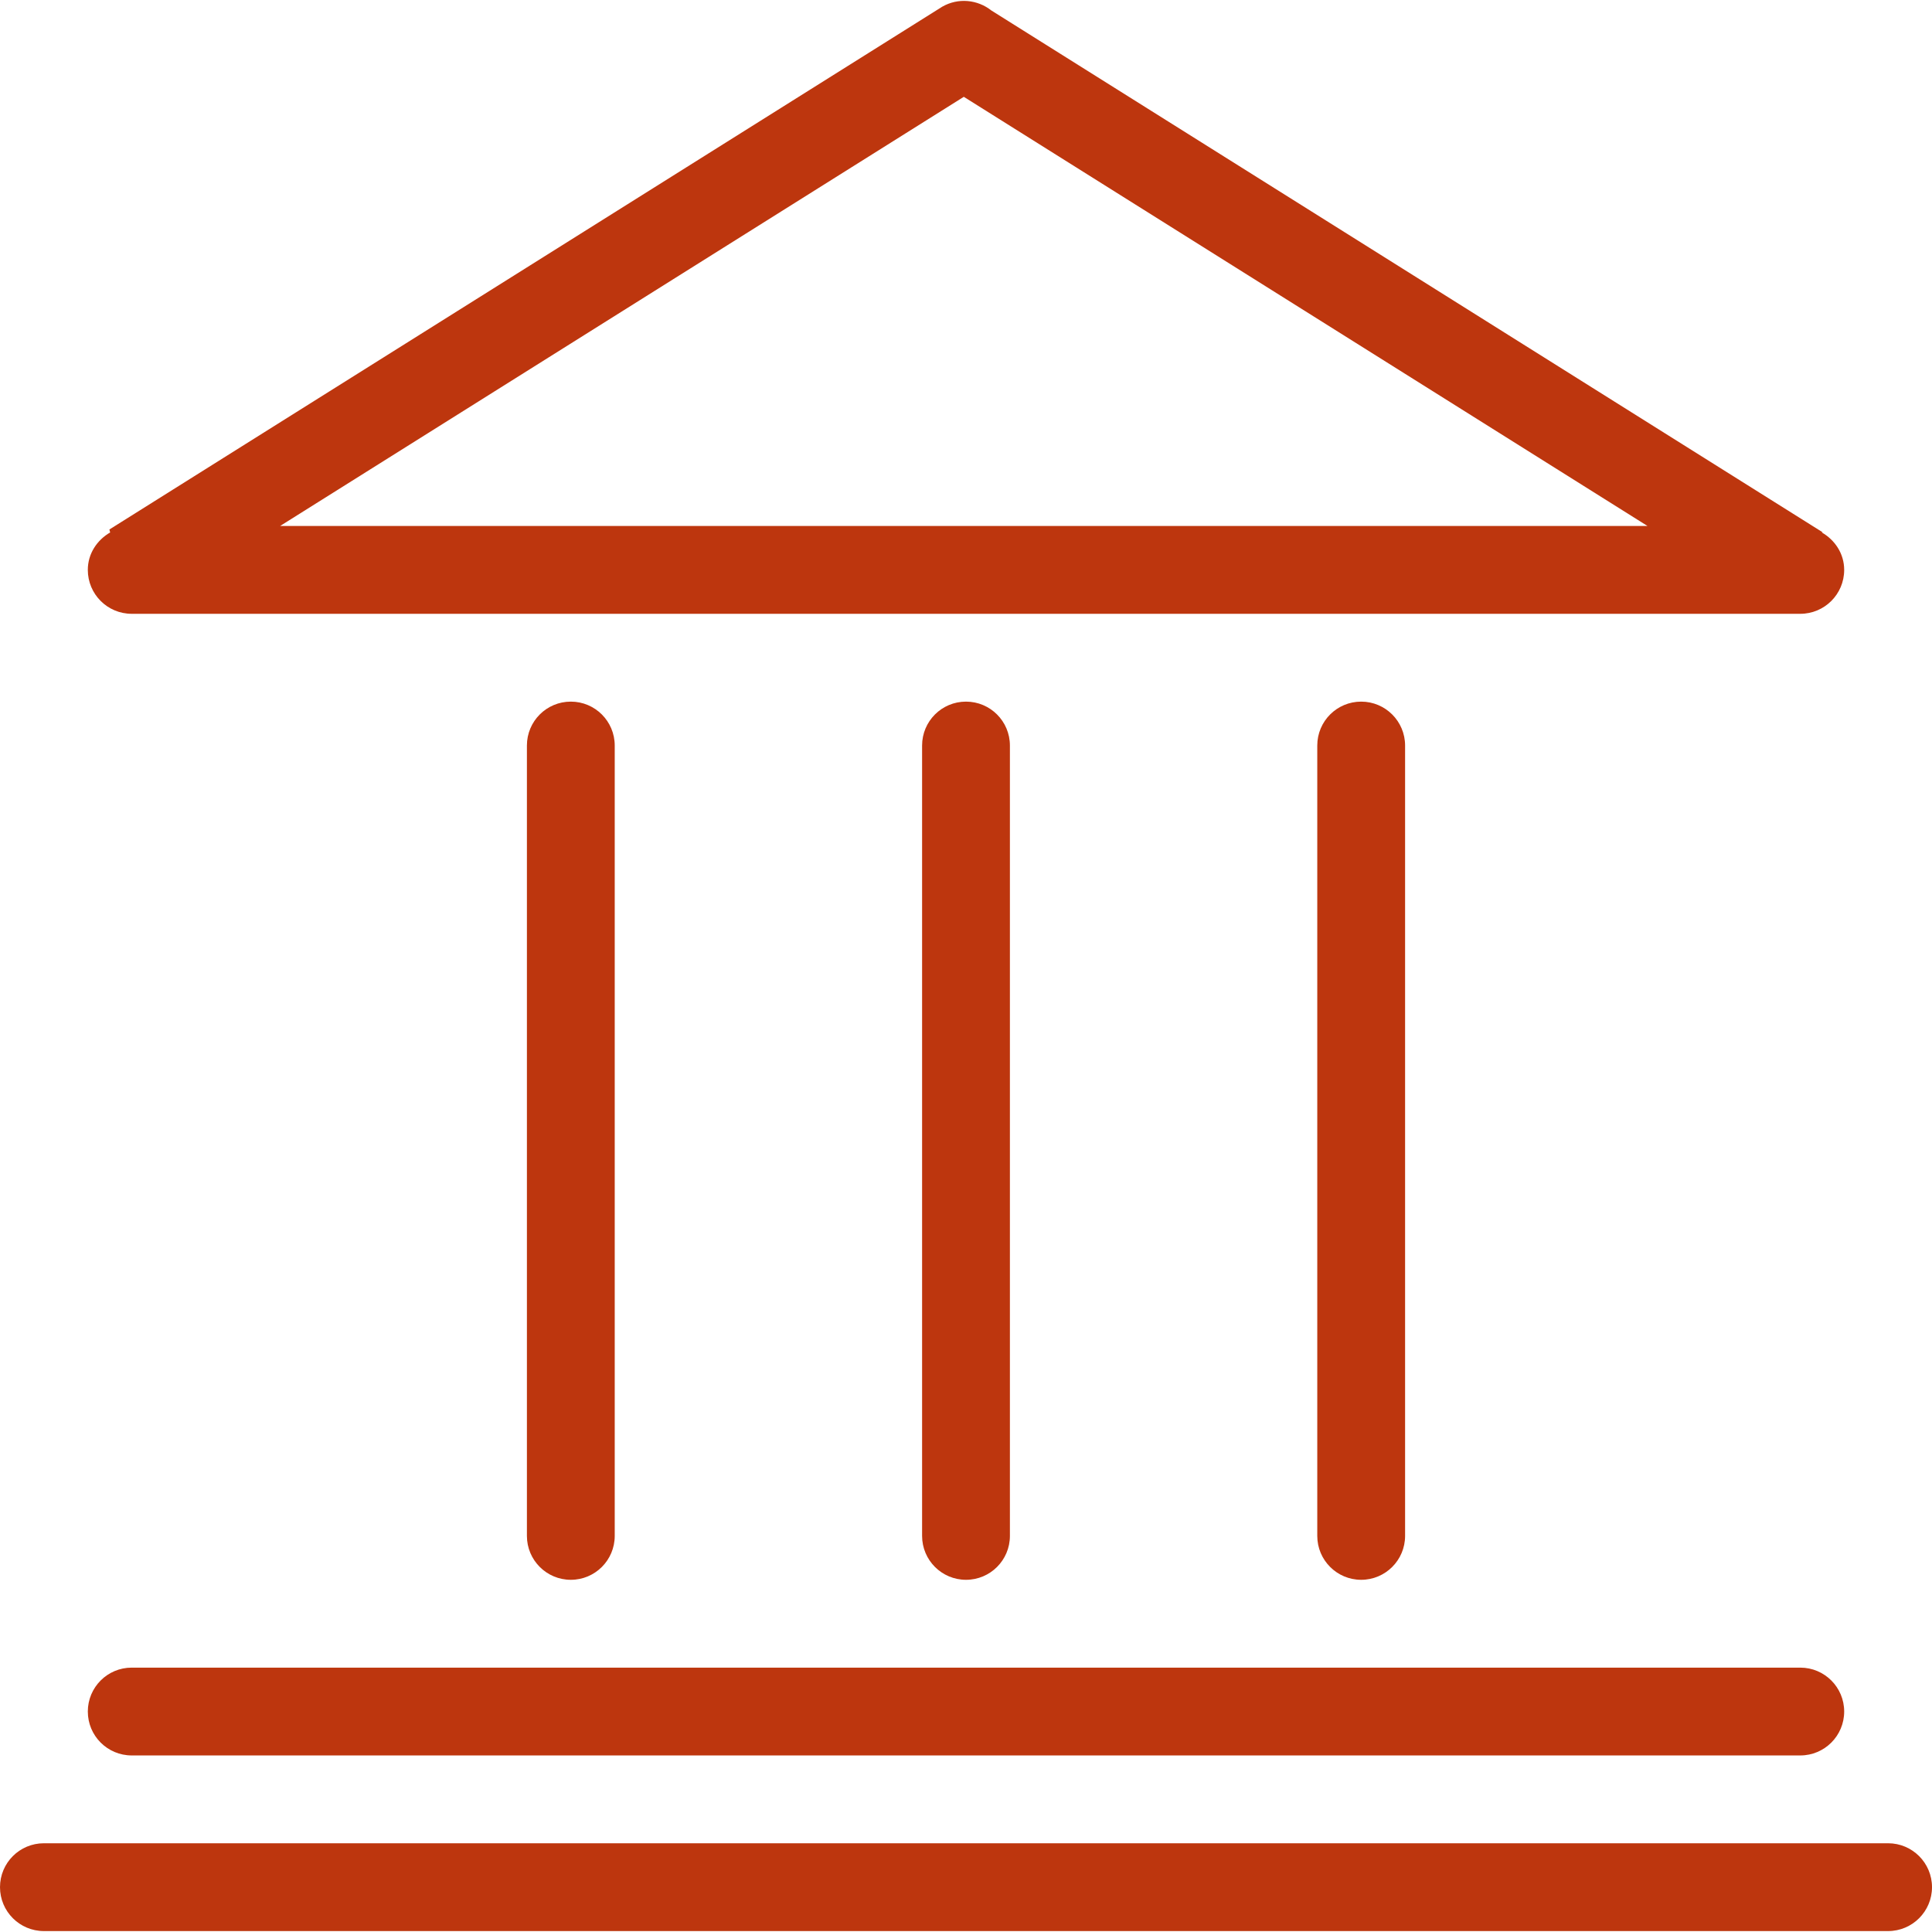 <?xml version="1.0" encoding="UTF-8"?>
<svg xmlns="http://www.w3.org/2000/svg" width="44" height="44">
  <g>
    <title>background</title>
    <rect fill="none" id="canvas_background" height="402" width="582" y="-1" x="-1"></rect>
  </g>
  <g>
    <title>Layer 1</title>
    <g id="svg_1">
      <g id="svg_2">
        <g id="svg_3">
          <path fill="#bd360e" id="svg_4" d="m43,41.979l-42,0c-0.553,0 -1,0.447 -1,1c0,0.552 0.447,1 1,1l42,0c0.552,0 1,-0.448 1,-1c0,-0.552 -0.448,-1 -1,-1zm-40,-2l38,0c0.552,0 1,-0.447 1,-1c0,-0.553 -0.448,-1 -1,-1l-38,0c-0.553,0 -1,0.447 -1,1c0,0.553 0.447,1 1,1zm0,-26l38,0c0.552,0 1,-0.447 1,-1c0,-0.371 -0.212,-0.683 -0.512,-0.854c0.002,-0.001 0.021,-0.002 0.021,-0.003l-18.934,-11.885c-0.312,-0.246 -0.752,-0.294 -1.117,-0.084l-18.967,11.906l0.018,0.067c-0.299,0.174 -0.509,0.483 -0.509,0.853c0,0.553 0.447,1 1,1zm18.95,-11.774l15.571,9.774l-31.142,0l15.571,-9.774z" fill-rule="evenodd"></path>
        </g>
      </g>
      <g id="svg_5">
        <g id="svg_6">
          <path fill="#bd360e" id="svg_7" d="m22,15.979c-0.553,0 -1,0.447 -1,1l0,18c0,0.552 0.447,1 1,1c0.553,0 1,-0.448 1,-1l0,-18c0,-0.552 -0.447,-1 -1,-1zm9,0c-0.553,0 -1,0.447 -1,1l0,18c0,0.552 0.447,1 1,1c0.552,0 1,-0.448 1,-1l0,-18c0,-0.552 -0.448,-1 -1,-1zm-18,0c-0.553,0 -1,0.447 -1,1l0,18c0,0.552 0.447,1 1,1c0.553,0 1,-0.448 1,-1l0,-18c0,-0.552 -0.447,-1 -1,-1z" fill-rule="evenodd"></path>
        </g>
      </g>
    </g>
  </g>
</svg>
